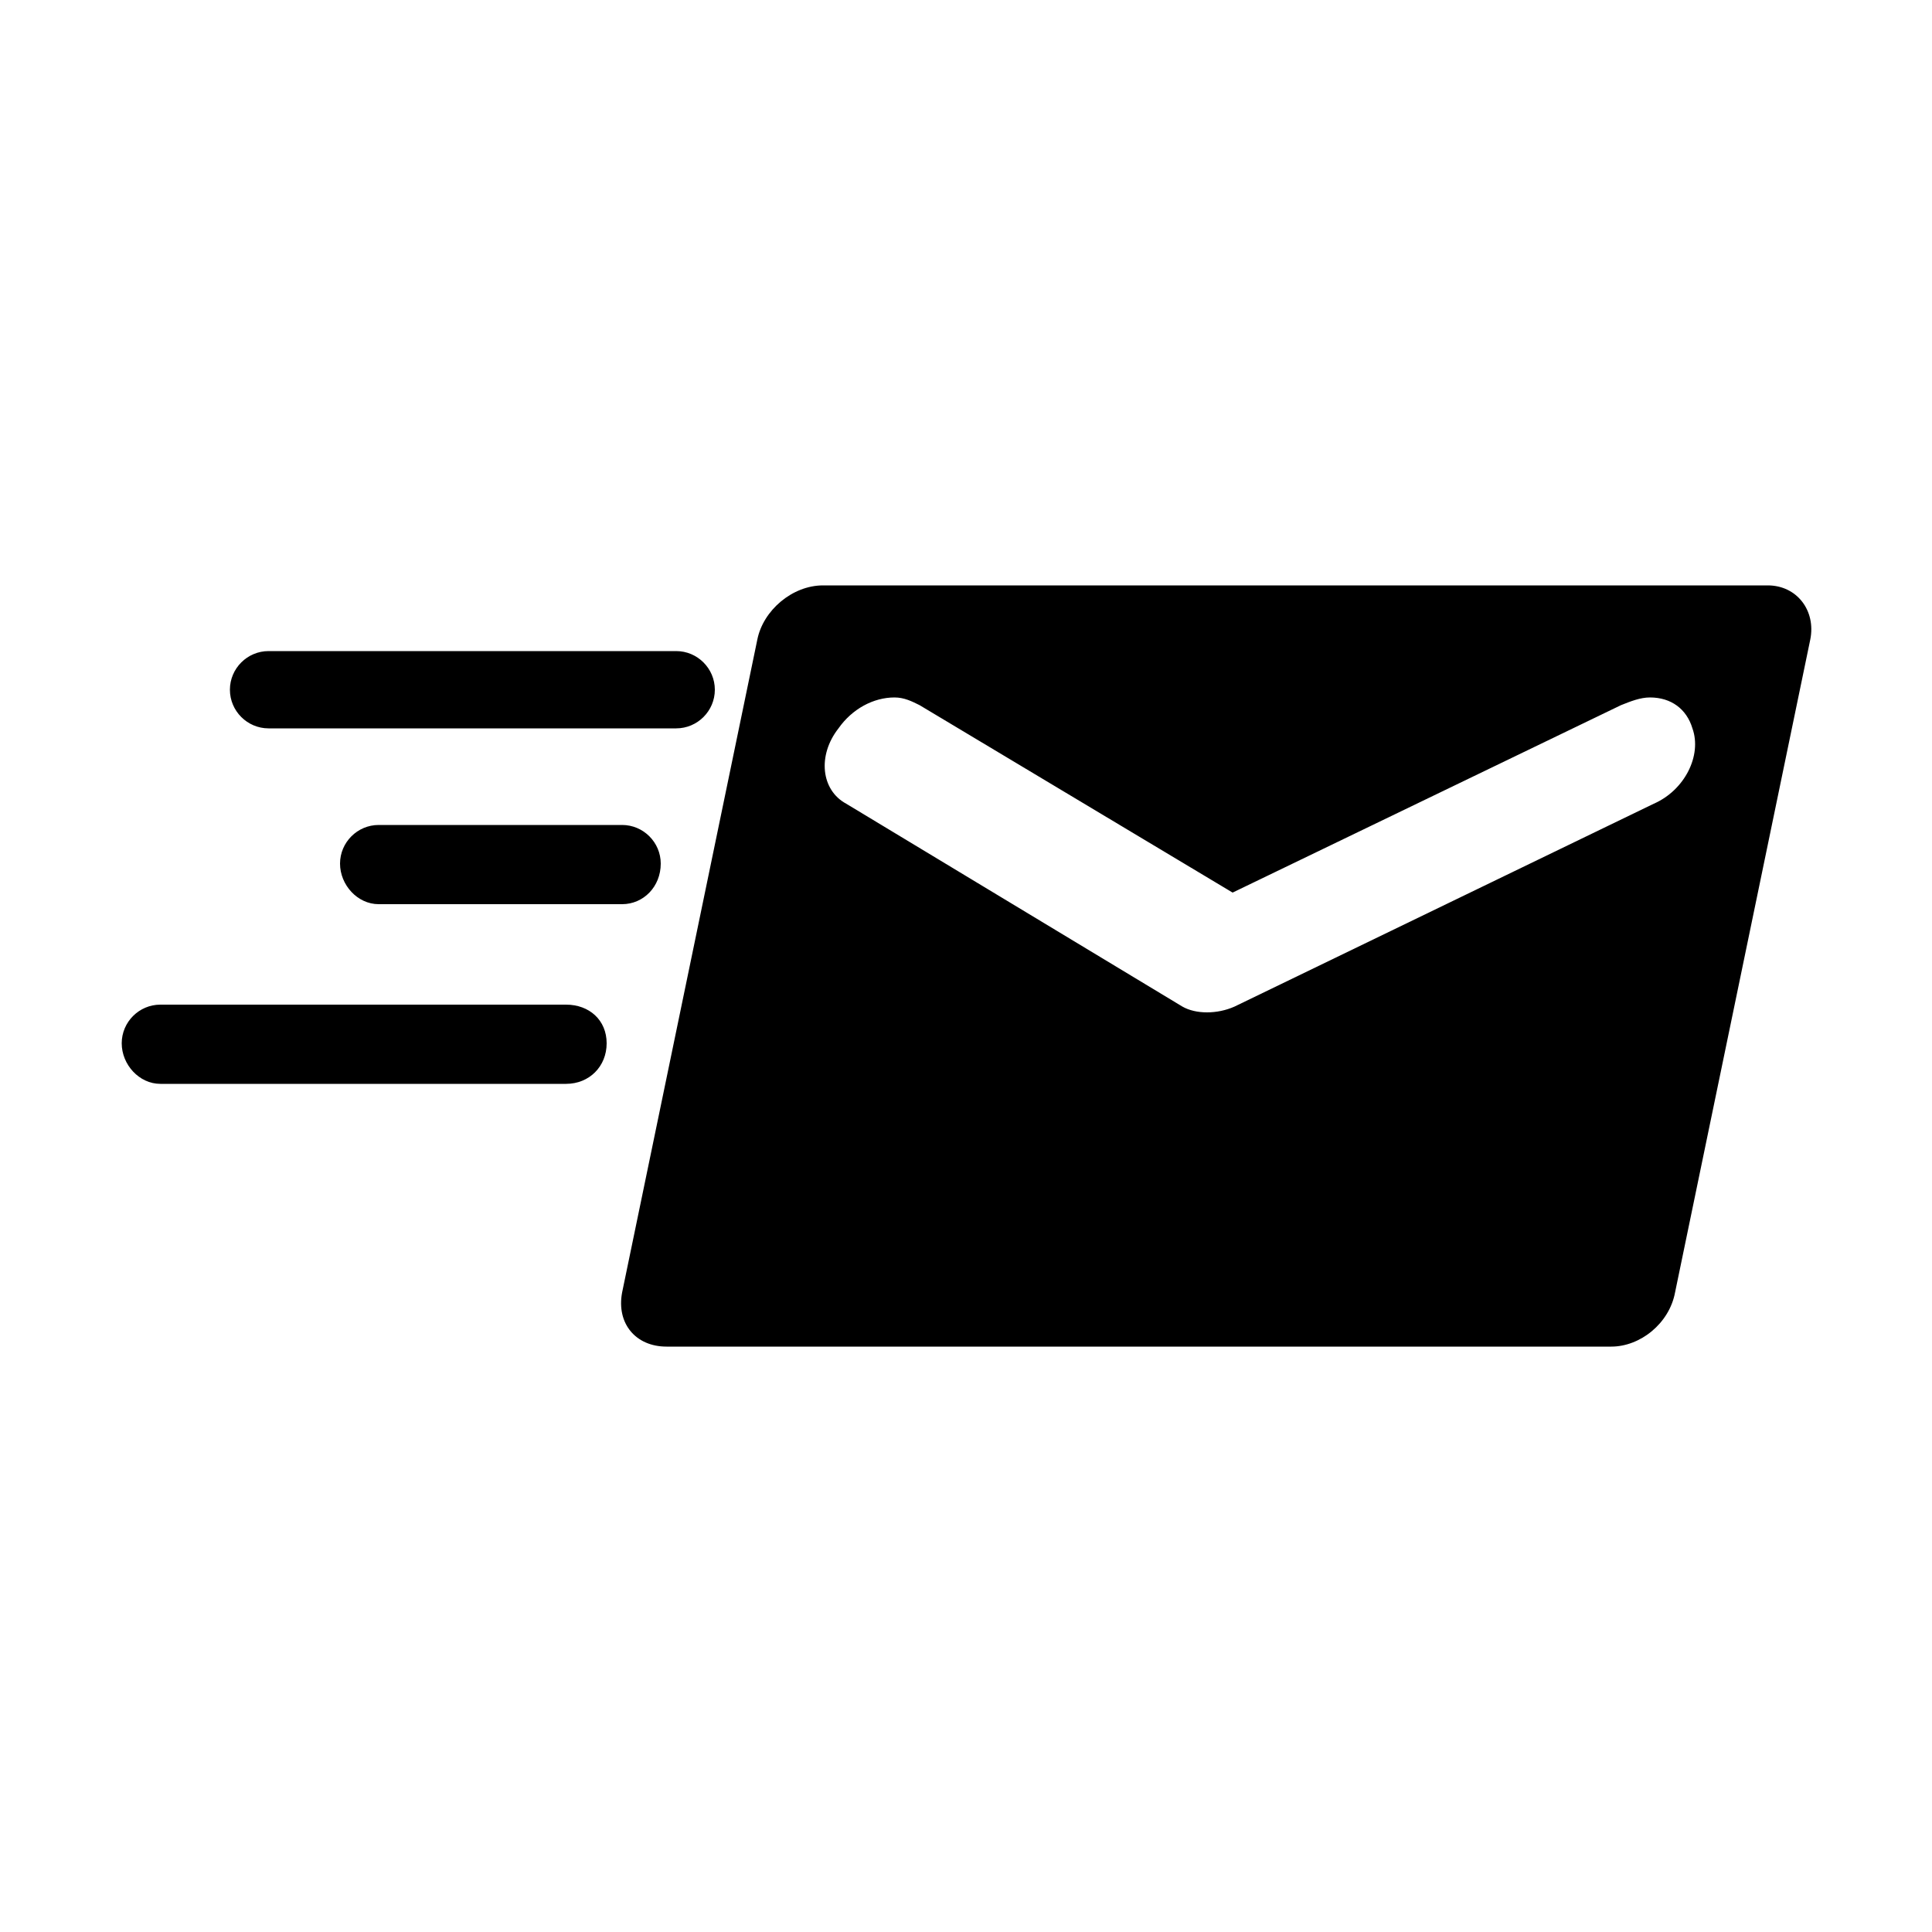 <svg width="64" height="64" viewBox="0 0 1000 1000" xmlns="http://www.w3.org/2000/svg"><path d="M915 303H426c-16 0-31 13-34 28l-70 338c-3 16 7 28 23 28h489c15 0 30-12 33-28l70-338c3-15-7-28-22-28zm-59 113L639 521c-9 4-20 4-27 0L438 416c-13-7-15-25-4-39 7-10 18-16 29-16 5 0 9 2 13 4l162 97 201-97c5-2 10-4 15-4 11 0 19 6 22 16 5 14-4 32-20 39zm-717-39h211c11 0 20-9 20-20s-9-20-20-20H139c-11 0-20 9-20 20s9 20 20 20zm154 143H83c-11 0-20 9-20 20s9 21 20 21h210c12 0 21-9 21-21s-9-20-21-20zm49-73c0-11-9-20-20-20H196c-11 0-20 9-20 20s9 21 20 21h126c11 0 20-9 20-21z"/></svg>